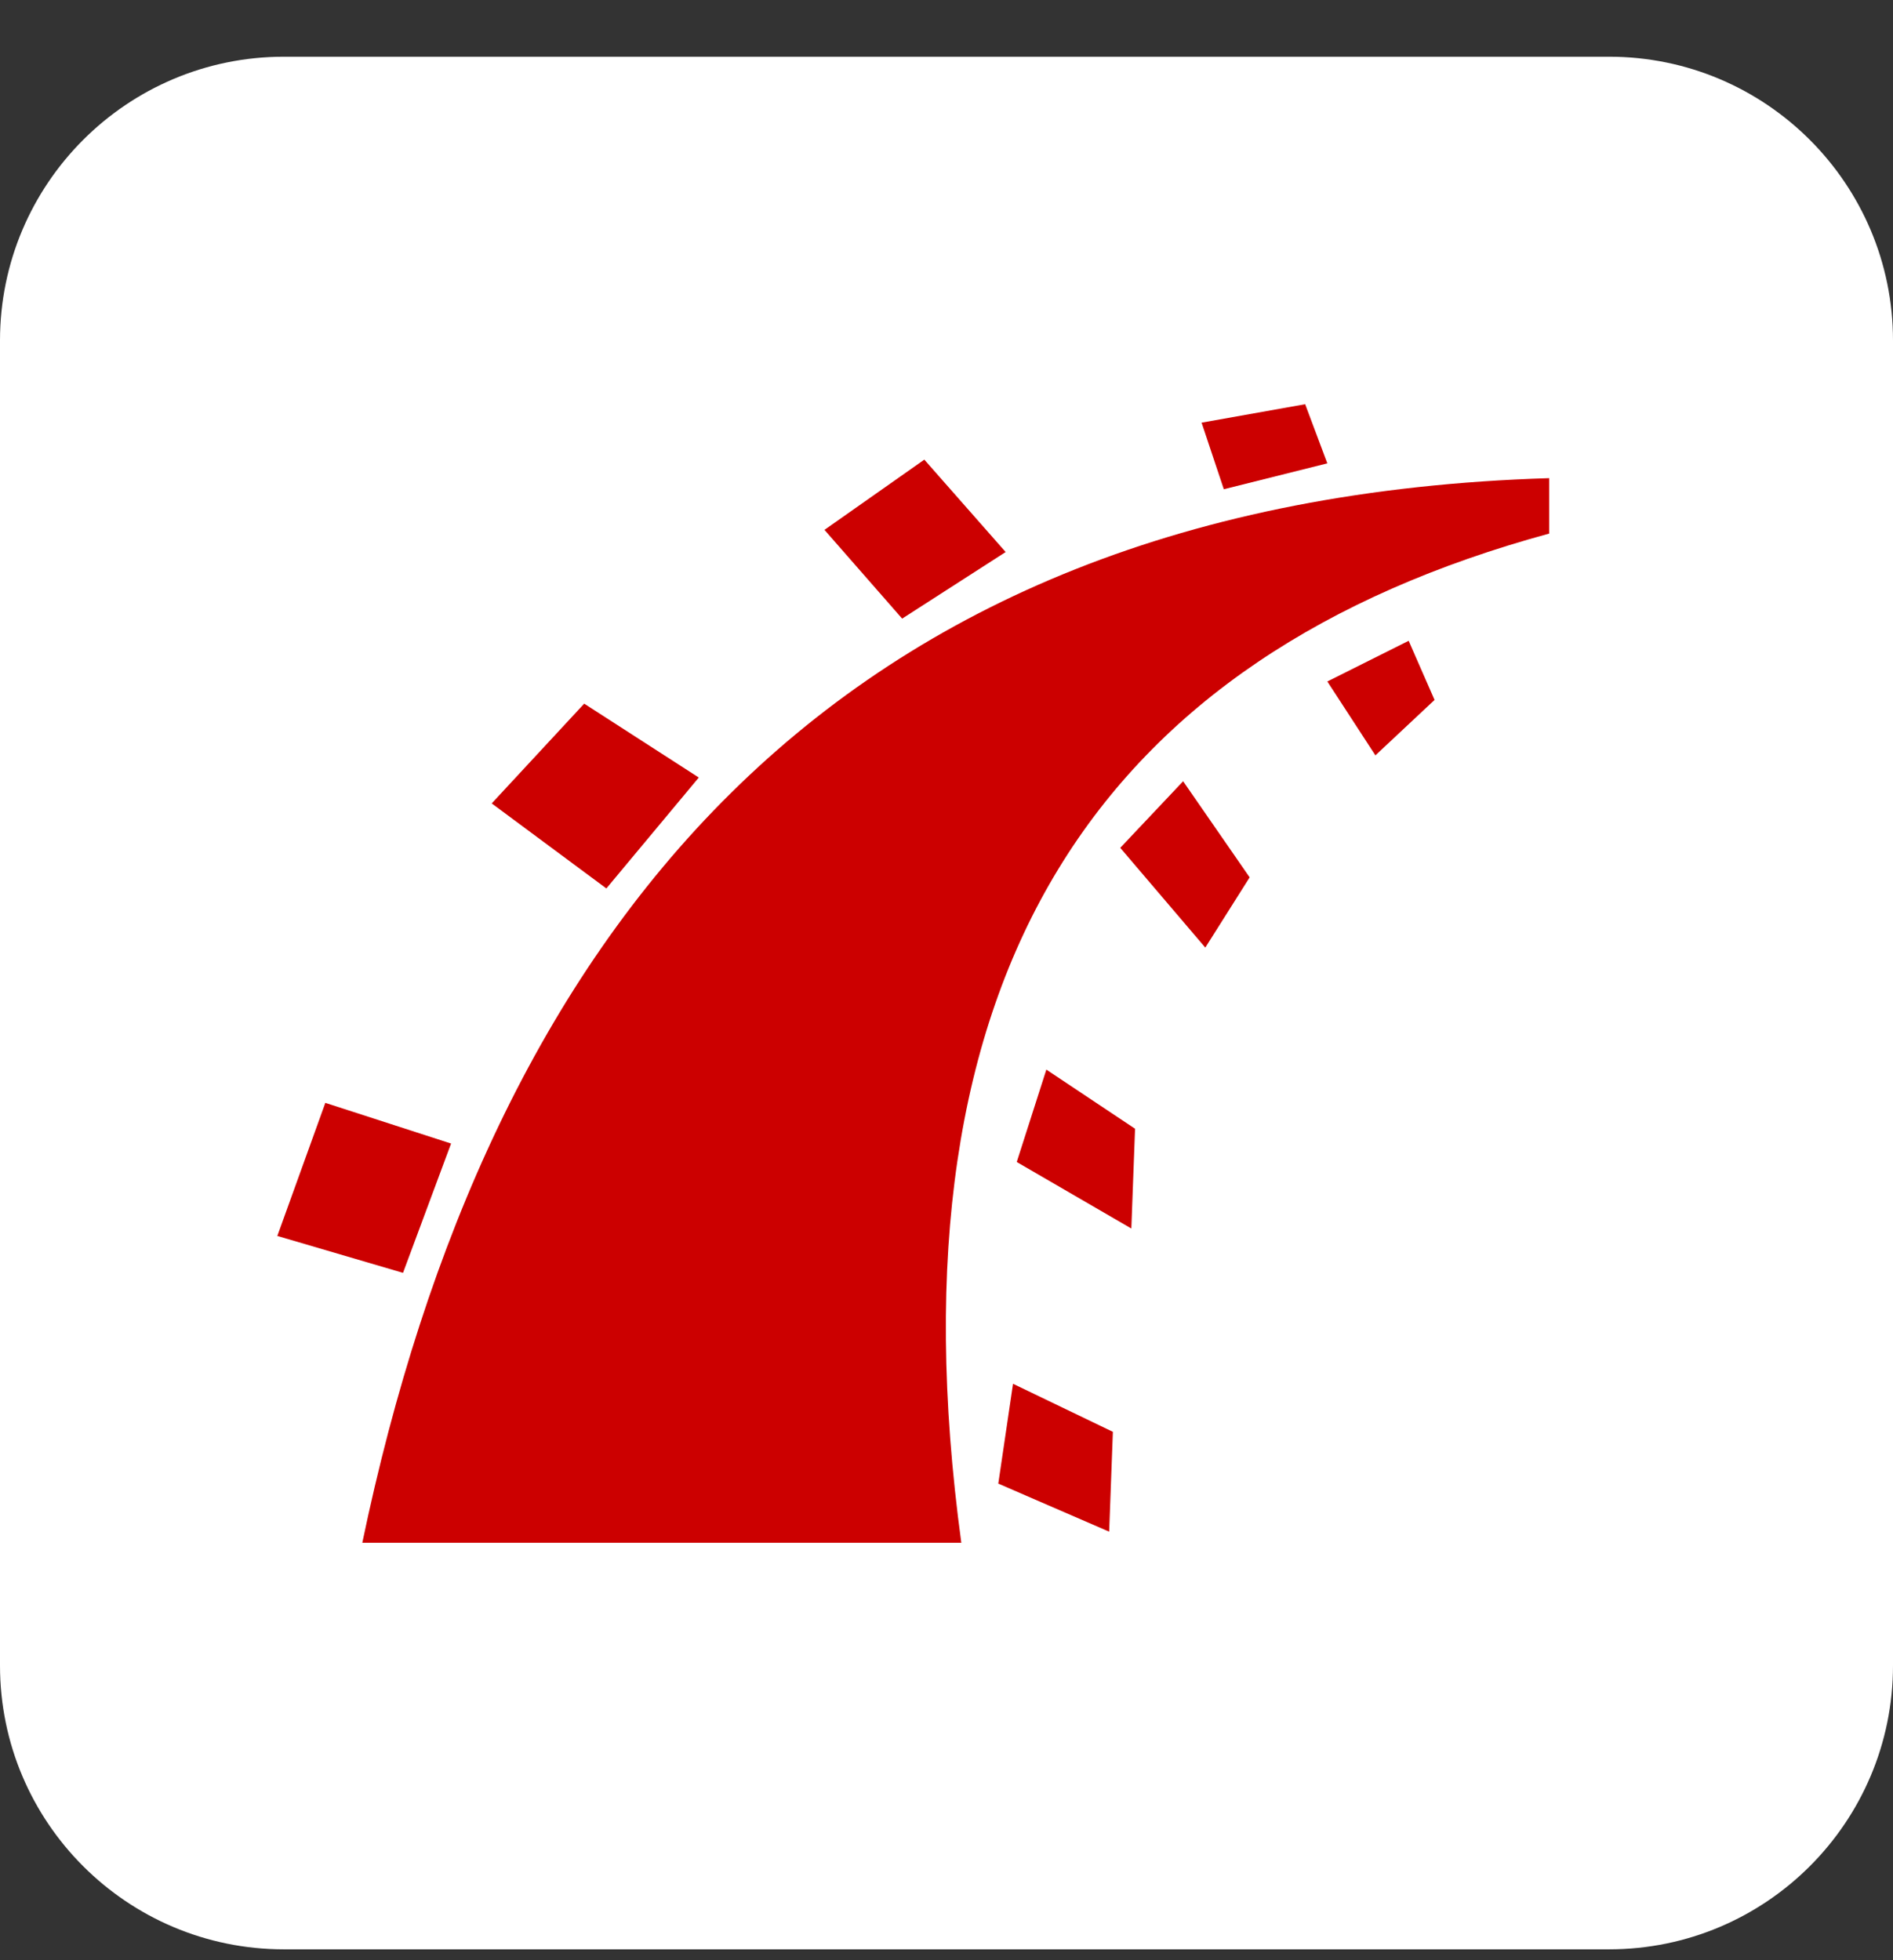 <?xml version="1.0" encoding="UTF-8"?> <svg xmlns="http://www.w3.org/2000/svg" width="28" height="29" viewBox="0 0 28 29" fill="none"><rect x="0" y="0" width="28" height="29" fill="#333333" stroke="none"/><path d="M23.8 0.839H4.2C1.88 0.839 0 2.72 0 5.039V24.639C0 26.959 1.88 28.839 4.2 28.839H23.8C26.12 28.839 28 26.959 28 24.639V5.039C28 2.72 26.12 0.839 23.8 0.839Z" fill="white"></path><path d="M5.359 22.824C7.219 13.91 12.195 7.402 22.914 7.074V7.894C16.297 9.699 13.07 14.347 14.219 22.824H5.359Z" fill="#CC0000"></path><path d="M14.984 20.472L14.766 21.949L16.406 22.66L16.461 21.183L14.984 20.472ZM4.812 16.316L4.102 18.285L5.961 18.831L6.672 16.918L4.812 16.316ZM8.641 10.41L7.273 11.886L8.969 13.144L10.336 11.503L8.641 10.41ZM13.672 6.8L12.195 7.839L13.344 9.152L14.875 8.167L13.672 6.8ZM17.773 6.253L18.102 7.238L19.633 6.855L19.305 5.98L17.773 6.253ZM19.633 10.082L20.344 11.175L21.219 10.355L20.836 9.48L19.633 10.082ZM17.5 11.558L16.57 12.543L17.828 14.019L18.484 12.98L17.5 11.558ZM15.477 15.824L15.039 17.191L16.734 18.175L16.789 16.699L15.477 15.824Z" fill="#CC0000"></path></svg> 